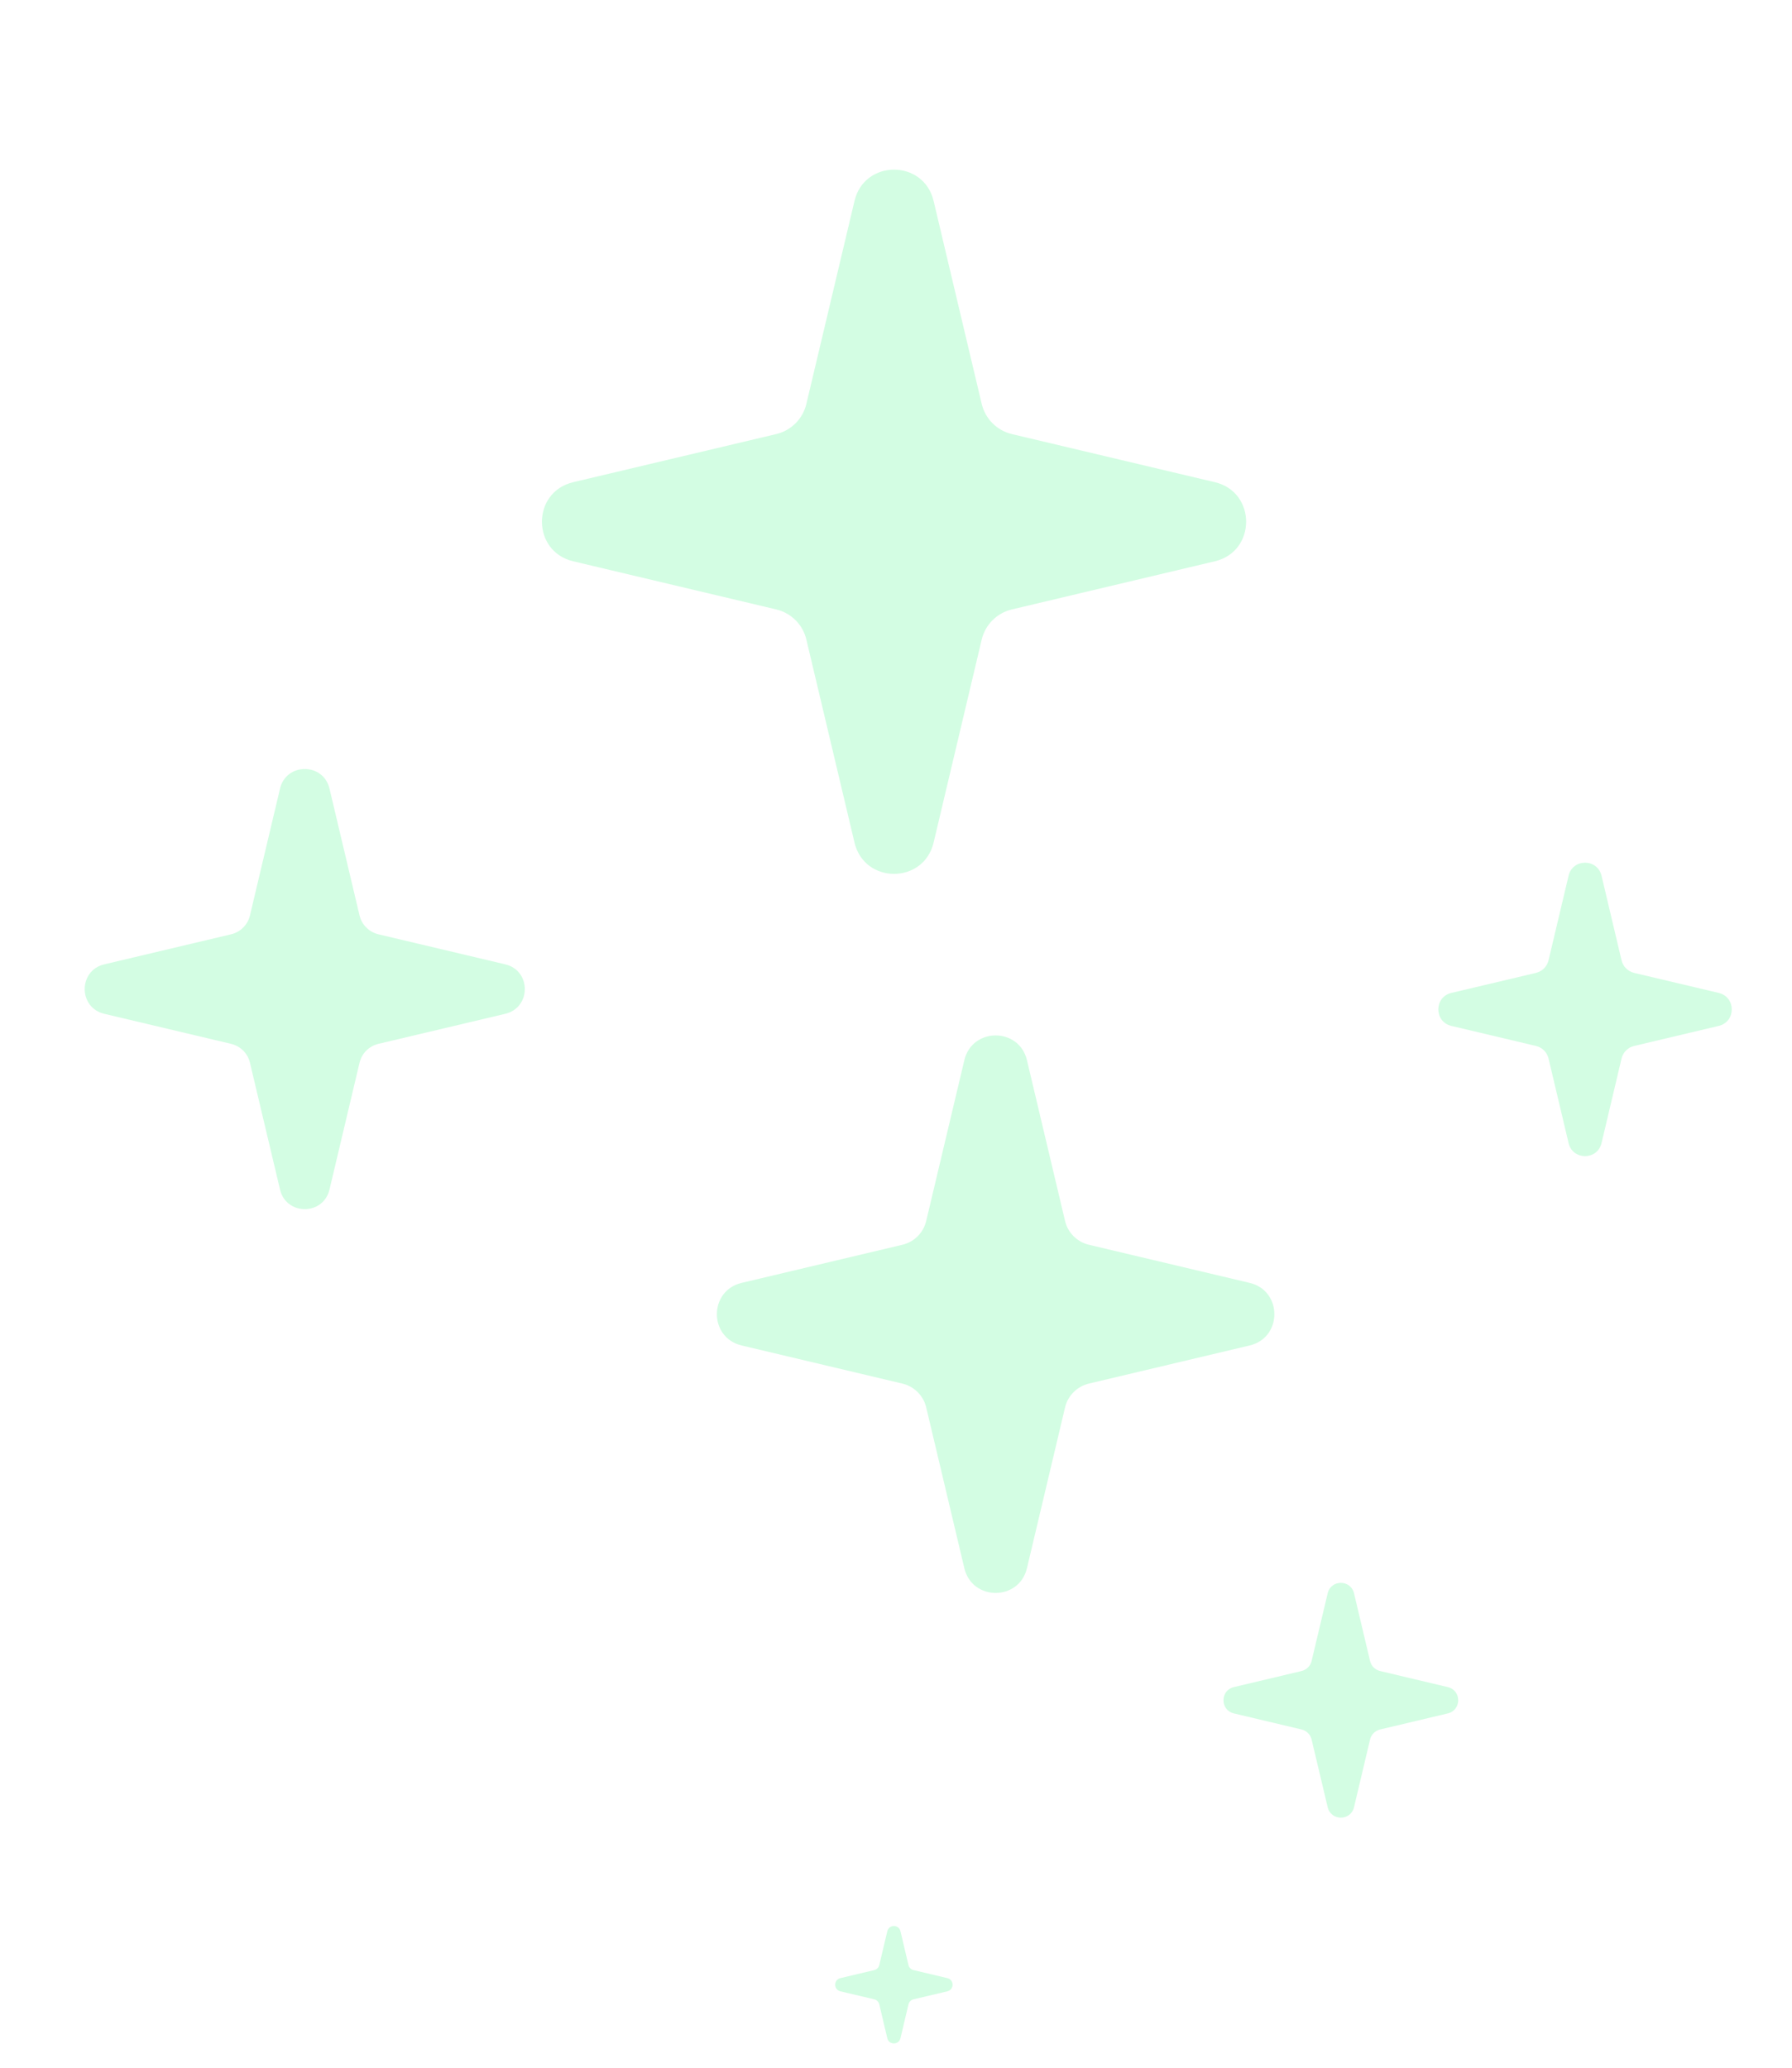 <svg xmlns="http://www.w3.org/2000/svg" width="52" height="60" viewBox="0 0 52 60" fill="none"><g id="Frame 1171276544"><path id="Star 7" d="M27.091 5.83C26.804 4.62 25.082 4.62 24.796 5.83L23.399 11.72C23.297 12.154 22.958 12.493 22.524 12.596L16.633 13.992C15.423 14.279 15.423 16 16.633 16.287L22.524 17.684C22.958 17.787 23.297 18.125 23.399 18.559L24.796 24.45C25.082 25.66 26.804 25.66 27.091 24.45L28.487 18.559C28.59 18.125 28.929 17.787 29.363 17.684L35.253 16.287C36.463 16 36.463 14.279 35.253 13.992L29.363 12.596C28.929 12.493 28.59 12.154 28.487 11.72L27.091 5.83Z" fill="#2DF379" fill-opacity="0.21"></path><path id="Star 8" d="M9.561 22.882C9.381 22.126 8.305 22.126 8.126 22.882L7.253 26.564C7.189 26.835 6.978 27.046 6.706 27.111L3.025 27.983C2.269 28.163 2.269 29.238 3.025 29.418L6.706 30.29C6.978 30.355 7.189 30.566 7.253 30.838L8.126 34.519C8.305 35.275 9.381 35.275 9.561 34.519L10.433 30.838C10.498 30.566 10.709 30.355 10.98 30.29L14.662 29.418C15.418 29.238 15.418 28.163 14.662 27.983L10.98 27.111C10.709 27.046 10.498 26.835 10.433 26.564L9.561 22.882Z" fill="#2DF379" fill-opacity="0.21"></path><path id="Star 9" d="M46.473 25.411C46.353 24.907 45.636 24.907 45.517 25.411L44.935 27.866C44.892 28.047 44.751 28.188 44.57 28.231L42.115 28.812C41.611 28.932 41.611 29.649 42.115 29.769L44.57 30.351C44.751 30.393 44.892 30.535 44.935 30.715L45.517 33.17C45.636 33.674 46.353 33.674 46.473 33.17L47.054 30.715C47.097 30.535 47.239 30.393 47.419 30.351L49.874 29.769C50.378 29.649 50.378 28.932 49.874 28.812L47.419 28.231C47.239 28.188 47.097 28.047 47.054 27.866L46.473 25.411Z" fill="#2DF379" fill-opacity="0.21"></path><path id="Star 10" d="M39.291 46.234C39.195 45.83 38.621 45.83 38.526 46.234L38.06 48.197C38.026 48.342 37.913 48.455 37.768 48.489L35.805 48.955C35.402 49.05 35.402 49.624 35.805 49.719L37.768 50.185C37.913 50.219 38.026 50.332 38.06 50.477L38.526 52.44C38.621 52.844 39.195 52.844 39.291 52.44L39.756 50.477C39.79 50.332 39.903 50.219 40.048 50.185L42.011 49.719C42.415 49.624 42.415 49.05 42.011 48.955L40.048 48.489C39.903 48.455 39.79 48.342 39.756 48.197L39.291 46.234Z" fill="#2DF379" fill-opacity="0.21"></path><path id="Star 11" d="M26.13 56.04C26.082 55.838 25.795 55.838 25.747 56.04L25.515 57.022C25.497 57.094 25.441 57.15 25.369 57.167L24.387 57.4C24.185 57.448 24.185 57.735 24.387 57.783L25.369 58.015C25.441 58.032 25.497 58.089 25.515 58.161L25.747 59.143C25.795 59.345 26.082 59.345 26.13 59.143L26.362 58.161C26.38 58.089 26.436 58.032 26.508 58.015L27.49 57.783C27.692 57.735 27.692 57.448 27.49 57.4L26.508 57.167C26.436 57.15 26.38 57.094 26.362 57.022L26.13 56.04Z" fill="#2DF379" fill-opacity="0.21"></path><path id="Star 12" d="M29.8 30.764C29.573 29.806 28.21 29.806 27.983 30.764L26.877 35.427C26.796 35.771 26.528 36.039 26.184 36.12L21.521 37.226C20.563 37.453 20.563 38.816 21.521 39.042L26.184 40.148C26.528 40.23 26.796 40.498 26.877 40.841L27.983 45.505C28.21 46.462 29.573 46.462 29.8 45.505L30.905 40.841C30.986 40.498 31.255 40.23 31.598 40.148L36.262 39.042C37.219 38.816 37.219 37.453 36.262 37.226L31.598 36.12C31.255 36.039 30.986 35.771 30.905 35.427L29.8 30.764Z" fill="#2DF379" fill-opacity="0.21"></path></g></svg>